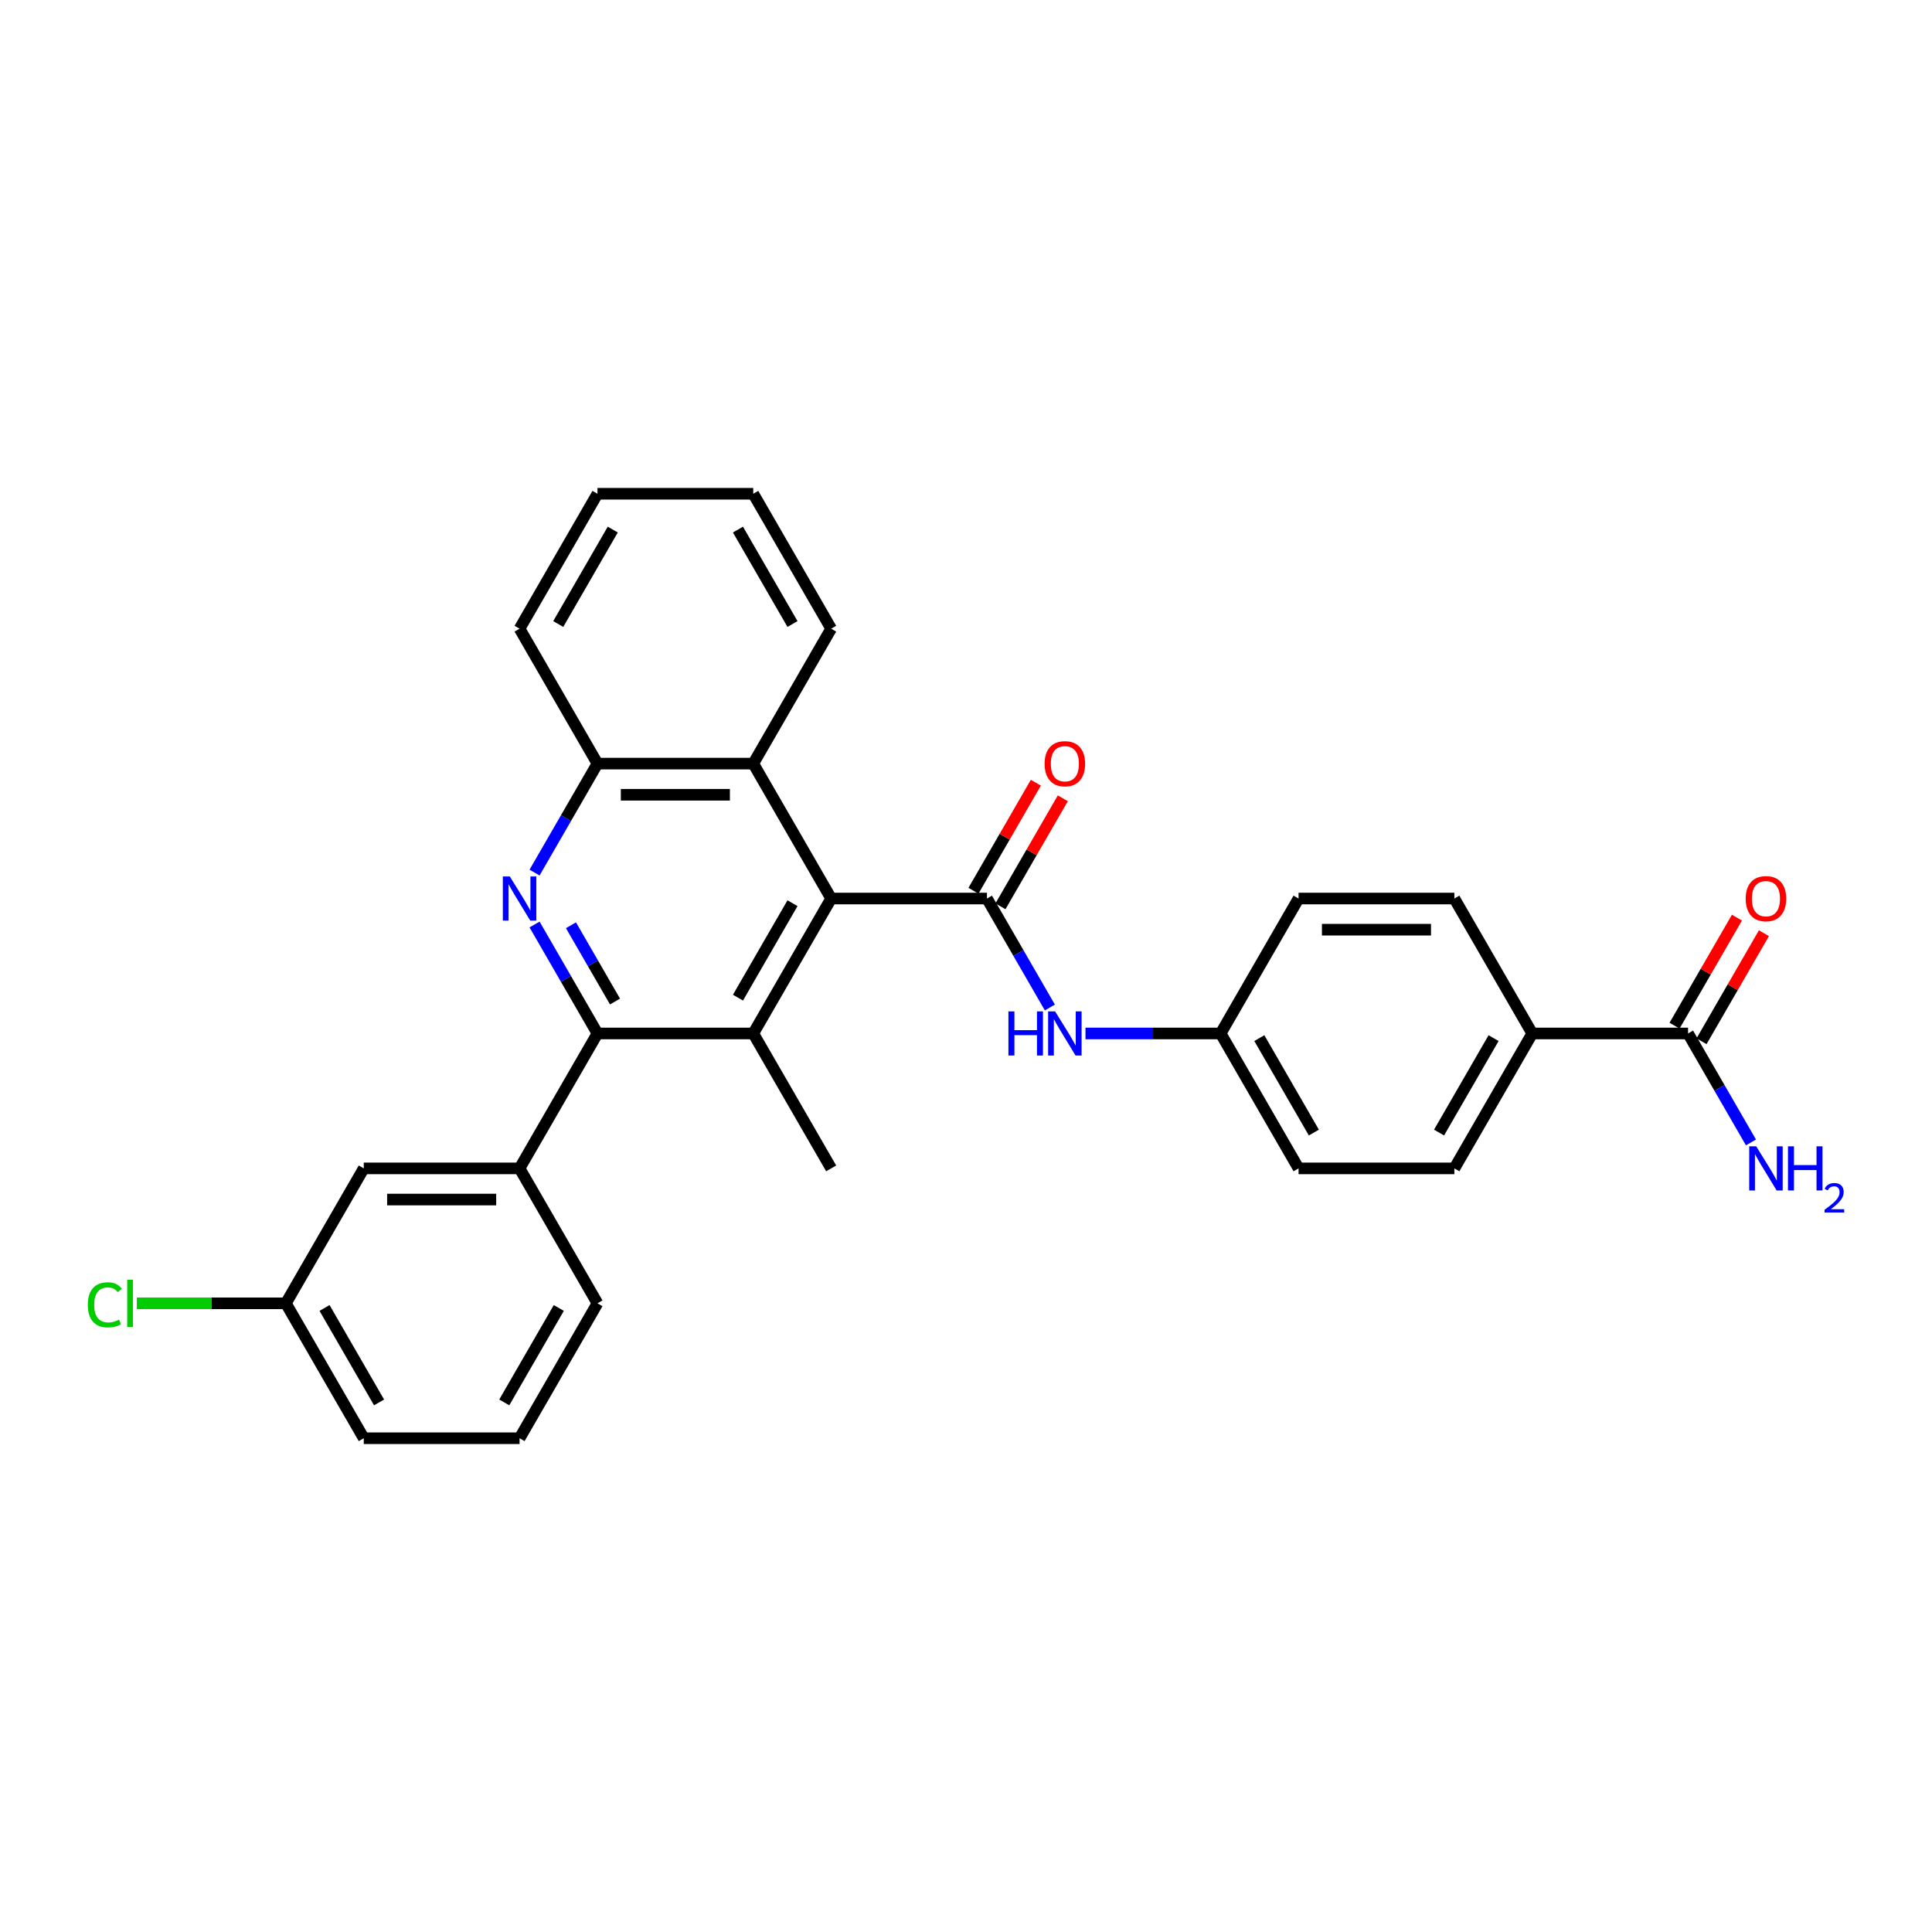 <?xml version='1.0' encoding='iso-8859-1'?>
<svg version='1.1' baseProfile='full'
              xmlns='http://www.w3.org/2000/svg'
                      xmlns:rdkit='http://www.rdkit.org/xml'
                      xmlns:xlink='http://www.w3.org/1999/xlink'
                  xml:space='preserve'
width='1000px' height='1000px' viewBox='0 0 1000 1000'>
<!-- END OF HEADER -->
<rect style='opacity:1.0;fill:#FFFFFF;stroke:none' width='1000' height='1000' x='0' y='0'> </rect>
<path class='bond-2' d='M 510.849,465.081 L 430.208,465.081' style='fill:none;fill-rule:evenodd;stroke:#000000;stroke-width:6px;stroke-linecap:butt;stroke-linejoin:miter;stroke-opacity:1' />
<path class='bond-7' d='M 510.849,465.081 L 527.131,493.283' style='fill:none;fill-rule:evenodd;stroke:#000000;stroke-width:6px;stroke-linecap:butt;stroke-linejoin:miter;stroke-opacity:1' />
<path class='bond-7' d='M 527.131,493.283 L 543.413,521.484' style='fill:none;fill-rule:evenodd;stroke:#0000FF;stroke-width:6px;stroke-linecap:butt;stroke-linejoin:miter;stroke-opacity:1' />
<path class='bond-9' d='M 517.833,469.114 L 533.975,441.154' style='fill:none;fill-rule:evenodd;stroke:#000000;stroke-width:6px;stroke-linecap:butt;stroke-linejoin:miter;stroke-opacity:1' />
<path class='bond-9' d='M 533.975,441.154 L 550.117,413.195' style='fill:none;fill-rule:evenodd;stroke:#FF0000;stroke-width:6px;stroke-linecap:butt;stroke-linejoin:miter;stroke-opacity:1' />
<path class='bond-9' d='M 503.865,461.049 L 520.008,433.09' style='fill:none;fill-rule:evenodd;stroke:#000000;stroke-width:6px;stroke-linecap:butt;stroke-linejoin:miter;stroke-opacity:1' />
<path class='bond-9' d='M 520.008,433.09 L 536.15,405.131' style='fill:none;fill-rule:evenodd;stroke:#FF0000;stroke-width:6px;stroke-linecap:butt;stroke-linejoin:miter;stroke-opacity:1' />
<path class='bond-0' d='M 276.683,478.516 L 292.965,506.717' style='fill:none;fill-rule:evenodd;stroke:#0000FF;stroke-width:6px;stroke-linecap:butt;stroke-linejoin:miter;stroke-opacity:1' />
<path class='bond-0' d='M 292.965,506.717 L 309.247,534.919' style='fill:none;fill-rule:evenodd;stroke:#000000;stroke-width:6px;stroke-linecap:butt;stroke-linejoin:miter;stroke-opacity:1' />
<path class='bond-0' d='M 295.535,478.913 L 306.932,498.653' style='fill:none;fill-rule:evenodd;stroke:#0000FF;stroke-width:6px;stroke-linecap:butt;stroke-linejoin:miter;stroke-opacity:1' />
<path class='bond-0' d='M 306.932,498.653 L 318.33,518.394' style='fill:none;fill-rule:evenodd;stroke:#000000;stroke-width:6px;stroke-linecap:butt;stroke-linejoin:miter;stroke-opacity:1' />
<path class='bond-29' d='M 276.683,451.647 L 292.965,423.446' style='fill:none;fill-rule:evenodd;stroke:#0000FF;stroke-width:6px;stroke-linecap:butt;stroke-linejoin:miter;stroke-opacity:1' />
<path class='bond-29' d='M 292.965,423.446 L 309.247,395.244' style='fill:none;fill-rule:evenodd;stroke:#000000;stroke-width:6px;stroke-linecap:butt;stroke-linejoin:miter;stroke-opacity:1' />
<path class='bond-1' d='M 309.247,534.919 L 389.888,534.919' style='fill:none;fill-rule:evenodd;stroke:#000000;stroke-width:6px;stroke-linecap:butt;stroke-linejoin:miter;stroke-opacity:1' />
<path class='bond-6' d='M 309.247,534.919 L 268.927,604.756' style='fill:none;fill-rule:evenodd;stroke:#000000;stroke-width:6px;stroke-linecap:butt;stroke-linejoin:miter;stroke-opacity:1' />
<path class='bond-3' d='M 430.208,465.081 L 389.888,534.919' style='fill:none;fill-rule:evenodd;stroke:#000000;stroke-width:6px;stroke-linecap:butt;stroke-linejoin:miter;stroke-opacity:1' />
<path class='bond-3' d='M 410.193,467.493 L 381.968,516.379' style='fill:none;fill-rule:evenodd;stroke:#000000;stroke-width:6px;stroke-linecap:butt;stroke-linejoin:miter;stroke-opacity:1' />
<path class='bond-5' d='M 430.208,465.081 L 389.888,395.244' style='fill:none;fill-rule:evenodd;stroke:#000000;stroke-width:6px;stroke-linecap:butt;stroke-linejoin:miter;stroke-opacity:1' />
<path class='bond-18' d='M 389.888,534.919 L 430.208,604.756' style='fill:none;fill-rule:evenodd;stroke:#000000;stroke-width:6px;stroke-linecap:butt;stroke-linejoin:miter;stroke-opacity:1' />
<path class='bond-4' d='M 309.247,395.244 L 389.888,395.244' style='fill:none;fill-rule:evenodd;stroke:#000000;stroke-width:6px;stroke-linecap:butt;stroke-linejoin:miter;stroke-opacity:1' />
<path class='bond-4' d='M 321.343,411.373 L 377.792,411.373' style='fill:none;fill-rule:evenodd;stroke:#000000;stroke-width:6px;stroke-linecap:butt;stroke-linejoin:miter;stroke-opacity:1' />
<path class='bond-24' d='M 309.247,395.244 L 268.927,325.407' style='fill:none;fill-rule:evenodd;stroke:#000000;stroke-width:6px;stroke-linecap:butt;stroke-linejoin:miter;stroke-opacity:1' />
<path class='bond-23' d='M 389.888,395.244 L 430.208,325.407' style='fill:none;fill-rule:evenodd;stroke:#000000;stroke-width:6px;stroke-linecap:butt;stroke-linejoin:miter;stroke-opacity:1' />
<path class='bond-11' d='M 268.927,604.756 L 188.286,604.756' style='fill:none;fill-rule:evenodd;stroke:#000000;stroke-width:6px;stroke-linecap:butt;stroke-linejoin:miter;stroke-opacity:1' />
<path class='bond-11' d='M 256.83,620.884 L 200.382,620.884' style='fill:none;fill-rule:evenodd;stroke:#000000;stroke-width:6px;stroke-linecap:butt;stroke-linejoin:miter;stroke-opacity:1' />
<path class='bond-22' d='M 268.927,604.756 L 309.247,674.593' style='fill:none;fill-rule:evenodd;stroke:#000000;stroke-width:6px;stroke-linecap:butt;stroke-linejoin:miter;stroke-opacity:1' />
<path class='bond-13' d='M 561.846,534.919 L 596.828,534.919' style='fill:none;fill-rule:evenodd;stroke:#0000FF;stroke-width:6px;stroke-linecap:butt;stroke-linejoin:miter;stroke-opacity:1' />
<path class='bond-13' d='M 596.828,534.919 L 631.81,534.919' style='fill:none;fill-rule:evenodd;stroke:#000000;stroke-width:6px;stroke-linecap:butt;stroke-linejoin:miter;stroke-opacity:1' />
<path class='bond-8' d='M 873.733,534.919 L 793.092,534.919' style='fill:none;fill-rule:evenodd;stroke:#000000;stroke-width:6px;stroke-linecap:butt;stroke-linejoin:miter;stroke-opacity:1' />
<path class='bond-12' d='M 880.717,538.951 L 896.859,510.991' style='fill:none;fill-rule:evenodd;stroke:#000000;stroke-width:6px;stroke-linecap:butt;stroke-linejoin:miter;stroke-opacity:1' />
<path class='bond-12' d='M 896.859,510.991 L 913.001,483.032' style='fill:none;fill-rule:evenodd;stroke:#FF0000;stroke-width:6px;stroke-linecap:butt;stroke-linejoin:miter;stroke-opacity:1' />
<path class='bond-12' d='M 866.749,530.886 L 882.892,502.927' style='fill:none;fill-rule:evenodd;stroke:#000000;stroke-width:6px;stroke-linecap:butt;stroke-linejoin:miter;stroke-opacity:1' />
<path class='bond-12' d='M 882.892,502.927 L 899.034,474.968' style='fill:none;fill-rule:evenodd;stroke:#FF0000;stroke-width:6px;stroke-linecap:butt;stroke-linejoin:miter;stroke-opacity:1' />
<path class='bond-16' d='M 873.733,534.919 L 890.015,563.12' style='fill:none;fill-rule:evenodd;stroke:#000000;stroke-width:6px;stroke-linecap:butt;stroke-linejoin:miter;stroke-opacity:1' />
<path class='bond-16' d='M 890.015,563.12 L 906.297,591.321' style='fill:none;fill-rule:evenodd;stroke:#0000FF;stroke-width:6px;stroke-linecap:butt;stroke-linejoin:miter;stroke-opacity:1' />
<path class='bond-10' d='M 793.092,534.919 L 752.772,604.756' style='fill:none;fill-rule:evenodd;stroke:#000000;stroke-width:6px;stroke-linecap:butt;stroke-linejoin:miter;stroke-opacity:1' />
<path class='bond-10' d='M 773.077,537.33 L 744.852,586.216' style='fill:none;fill-rule:evenodd;stroke:#000000;stroke-width:6px;stroke-linecap:butt;stroke-linejoin:miter;stroke-opacity:1' />
<path class='bond-30' d='M 793.092,534.919 L 752.772,465.081' style='fill:none;fill-rule:evenodd;stroke:#000000;stroke-width:6px;stroke-linecap:butt;stroke-linejoin:miter;stroke-opacity:1' />
<path class='bond-17' d='M 188.286,604.756 L 147.965,674.593' style='fill:none;fill-rule:evenodd;stroke:#000000;stroke-width:6px;stroke-linecap:butt;stroke-linejoin:miter;stroke-opacity:1' />
<path class='bond-19' d='M 631.81,534.919 L 672.131,465.081' style='fill:none;fill-rule:evenodd;stroke:#000000;stroke-width:6px;stroke-linecap:butt;stroke-linejoin:miter;stroke-opacity:1' />
<path class='bond-20' d='M 631.81,534.919 L 672.131,604.756' style='fill:none;fill-rule:evenodd;stroke:#000000;stroke-width:6px;stroke-linecap:butt;stroke-linejoin:miter;stroke-opacity:1' />
<path class='bond-20' d='M 651.826,537.33 L 680.05,586.216' style='fill:none;fill-rule:evenodd;stroke:#000000;stroke-width:6px;stroke-linecap:butt;stroke-linejoin:miter;stroke-opacity:1' />
<path class='bond-14' d='M 752.772,465.081 L 672.131,465.081' style='fill:none;fill-rule:evenodd;stroke:#000000;stroke-width:6px;stroke-linecap:butt;stroke-linejoin:miter;stroke-opacity:1' />
<path class='bond-14' d='M 740.676,481.21 L 684.227,481.21' style='fill:none;fill-rule:evenodd;stroke:#000000;stroke-width:6px;stroke-linecap:butt;stroke-linejoin:miter;stroke-opacity:1' />
<path class='bond-15' d='M 752.772,604.756 L 672.131,604.756' style='fill:none;fill-rule:evenodd;stroke:#000000;stroke-width:6px;stroke-linecap:butt;stroke-linejoin:miter;stroke-opacity:1' />
<path class='bond-21' d='M 147.965,674.593 L 109.395,674.593' style='fill:none;fill-rule:evenodd;stroke:#000000;stroke-width:6px;stroke-linecap:butt;stroke-linejoin:miter;stroke-opacity:1' />
<path class='bond-21' d='M 109.395,674.593 L 70.824,674.593' style='fill:none;fill-rule:evenodd;stroke:#00CC00;stroke-width:6px;stroke-linecap:butt;stroke-linejoin:miter;stroke-opacity:1' />
<path class='bond-32' d='M 147.965,674.593 L 188.286,744.43' style='fill:none;fill-rule:evenodd;stroke:#000000;stroke-width:6px;stroke-linecap:butt;stroke-linejoin:miter;stroke-opacity:1' />
<path class='bond-32' d='M 167.981,677.004 L 196.205,725.89' style='fill:none;fill-rule:evenodd;stroke:#000000;stroke-width:6px;stroke-linecap:butt;stroke-linejoin:miter;stroke-opacity:1' />
<path class='bond-25' d='M 309.247,674.593 L 268.927,744.43' style='fill:none;fill-rule:evenodd;stroke:#000000;stroke-width:6px;stroke-linecap:butt;stroke-linejoin:miter;stroke-opacity:1' />
<path class='bond-25' d='M 289.231,677.004 L 261.007,725.89' style='fill:none;fill-rule:evenodd;stroke:#000000;stroke-width:6px;stroke-linecap:butt;stroke-linejoin:miter;stroke-opacity:1' />
<path class='bond-27' d='M 430.208,325.407 L 389.888,255.57' style='fill:none;fill-rule:evenodd;stroke:#000000;stroke-width:6px;stroke-linecap:butt;stroke-linejoin:miter;stroke-opacity:1' />
<path class='bond-27' d='M 410.193,322.996 L 381.968,274.11' style='fill:none;fill-rule:evenodd;stroke:#000000;stroke-width:6px;stroke-linecap:butt;stroke-linejoin:miter;stroke-opacity:1' />
<path class='bond-31' d='M 268.927,325.407 L 309.247,255.57' style='fill:none;fill-rule:evenodd;stroke:#000000;stroke-width:6px;stroke-linecap:butt;stroke-linejoin:miter;stroke-opacity:1' />
<path class='bond-31' d='M 288.942,322.996 L 317.166,274.11' style='fill:none;fill-rule:evenodd;stroke:#000000;stroke-width:6px;stroke-linecap:butt;stroke-linejoin:miter;stroke-opacity:1' />
<path class='bond-26' d='M 268.927,744.43 L 188.286,744.43' style='fill:none;fill-rule:evenodd;stroke:#000000;stroke-width:6px;stroke-linecap:butt;stroke-linejoin:miter;stroke-opacity:1' />
<path class='bond-28' d='M 389.888,255.57 L 309.247,255.57' style='fill:none;fill-rule:evenodd;stroke:#000000;stroke-width:6px;stroke-linecap:butt;stroke-linejoin:miter;stroke-opacity:1' />
<path  class='atom-1' d='M 263.878 453.663
L 271.362 465.759
Q 272.104 466.952, 273.297 469.114
Q 274.491 471.275, 274.555 471.404
L 274.555 453.663
L 277.587 453.663
L 277.587 476.5
L 274.458 476.5
L 266.427 463.275
Q 265.491 461.727, 264.491 459.953
Q 263.524 458.179, 263.233 457.63
L 263.233 476.5
L 260.266 476.5
L 260.266 453.663
L 263.878 453.663
' fill='#0000FF'/>
<path  class='atom-8' d='M 521.961 523.5
L 525.058 523.5
L 525.058 533.209
L 536.735 533.209
L 536.735 523.5
L 539.831 523.5
L 539.831 546.337
L 536.735 546.337
L 536.735 535.789
L 525.058 535.789
L 525.058 546.337
L 521.961 546.337
L 521.961 523.5
' fill='#0000FF'/>
<path  class='atom-8' d='M 546.121 523.5
L 553.605 535.596
Q 554.347 536.789, 555.54 538.951
Q 556.734 541.112, 556.798 541.241
L 556.798 523.5
L 559.83 523.5
L 559.83 546.337
L 556.701 546.337
L 548.67 533.112
Q 547.734 531.564, 546.734 529.79
Q 545.767 528.016, 545.476 527.467
L 545.476 546.337
L 542.509 546.337
L 542.509 523.5
L 546.121 523.5
' fill='#0000FF'/>
<path  class='atom-10' d='M 540.686 395.309
Q 540.686 389.825, 543.396 386.761
Q 546.105 383.697, 551.17 383.697
Q 556.234 383.697, 558.943 386.761
Q 561.653 389.825, 561.653 395.309
Q 561.653 400.857, 558.911 404.018
Q 556.169 407.147, 551.17 407.147
Q 546.138 407.147, 543.396 404.018
Q 540.686 400.889, 540.686 395.309
M 551.17 404.567
Q 554.653 404.567, 556.524 402.244
Q 558.427 399.889, 558.427 395.309
Q 558.427 390.825, 556.524 388.567
Q 554.653 386.277, 551.17 386.277
Q 547.686 386.277, 545.783 388.535
Q 543.912 390.793, 543.912 395.309
Q 543.912 399.922, 545.783 402.244
Q 547.686 404.567, 551.17 404.567
' fill='#FF0000'/>
<path  class='atom-13' d='M 903.57 465.146
Q 903.57 459.662, 906.28 456.598
Q 908.989 453.534, 914.053 453.534
Q 919.118 453.534, 921.827 456.598
Q 924.537 459.662, 924.537 465.146
Q 924.537 470.694, 921.795 473.855
Q 919.053 476.984, 914.053 476.984
Q 909.021 476.984, 906.28 473.855
Q 903.57 470.726, 903.57 465.146
M 914.053 474.404
Q 917.537 474.404, 919.408 472.081
Q 921.311 469.726, 921.311 465.146
Q 921.311 460.662, 919.408 458.404
Q 917.537 456.114, 914.053 456.114
Q 910.57 456.114, 908.667 458.372
Q 906.796 460.63, 906.796 465.146
Q 906.796 469.759, 908.667 472.081
Q 910.57 474.404, 914.053 474.404
' fill='#FF0000'/>
<path  class='atom-17' d='M 909.005 593.337
L 916.489 605.433
Q 917.231 606.626, 918.424 608.788
Q 919.618 610.949, 919.682 611.078
L 919.682 593.337
L 922.714 593.337
L 922.714 616.174
L 919.585 616.174
L 911.554 602.949
Q 910.618 601.401, 909.618 599.627
Q 908.65 597.853, 908.36 597.304
L 908.36 616.174
L 905.393 616.174
L 905.393 593.337
L 909.005 593.337
' fill='#0000FF'/>
<path  class='atom-17' d='M 925.456 593.337
L 928.553 593.337
L 928.553 603.046
L 940.229 603.046
L 940.229 593.337
L 943.326 593.337
L 943.326 616.174
L 940.229 616.174
L 940.229 605.626
L 928.553 605.626
L 928.553 616.174
L 925.456 616.174
L 925.456 593.337
' fill='#0000FF'/>
<path  class='atom-17' d='M 944.433 615.373
Q 944.987 613.947, 946.307 613.159
Q 947.626 612.35, 949.457 612.35
Q 951.735 612.35, 953.013 613.585
Q 954.29 614.82, 954.29 617.012
Q 954.29 619.248, 952.629 621.334
Q 950.99 623.42, 947.584 625.89
L 954.545 625.89
L 954.545 627.593
L 944.391 627.593
L 944.391 626.167
Q 947.201 624.165, 948.861 622.675
Q 950.543 621.185, 951.352 619.844
Q 952.161 618.503, 952.161 617.119
Q 952.161 615.671, 951.437 614.862
Q 950.713 614.053, 949.457 614.053
Q 948.244 614.053, 947.435 614.543
Q 946.626 615.032, 946.051 616.118
L 944.433 615.373
' fill='#0000FF'/>
<path  class='atom-22' d='M 45.455 675.383
Q 45.455 669.706, 48.1 666.738
Q 50.777 663.738, 55.841 663.738
Q 60.55 663.738, 63.066 667.061
L 60.938 668.803
Q 59.099 666.383, 55.841 666.383
Q 52.39 666.383, 50.551 668.706
Q 48.745 670.996, 48.745 675.383
Q 48.745 679.899, 50.616 682.221
Q 52.519 684.544, 56.196 684.544
Q 58.712 684.544, 61.647 683.028
L 62.55 685.447
Q 61.357 686.221, 59.551 686.673
Q 57.744 687.124, 55.744 687.124
Q 50.777 687.124, 48.1 684.092
Q 45.455 681.06, 45.455 675.383
' fill='#00CC00'/>
<path  class='atom-22' d='M 65.841 662.351
L 68.808 662.351
L 68.808 686.834
L 65.841 686.834
L 65.841 662.351
' fill='#00CC00'/>
</svg>

